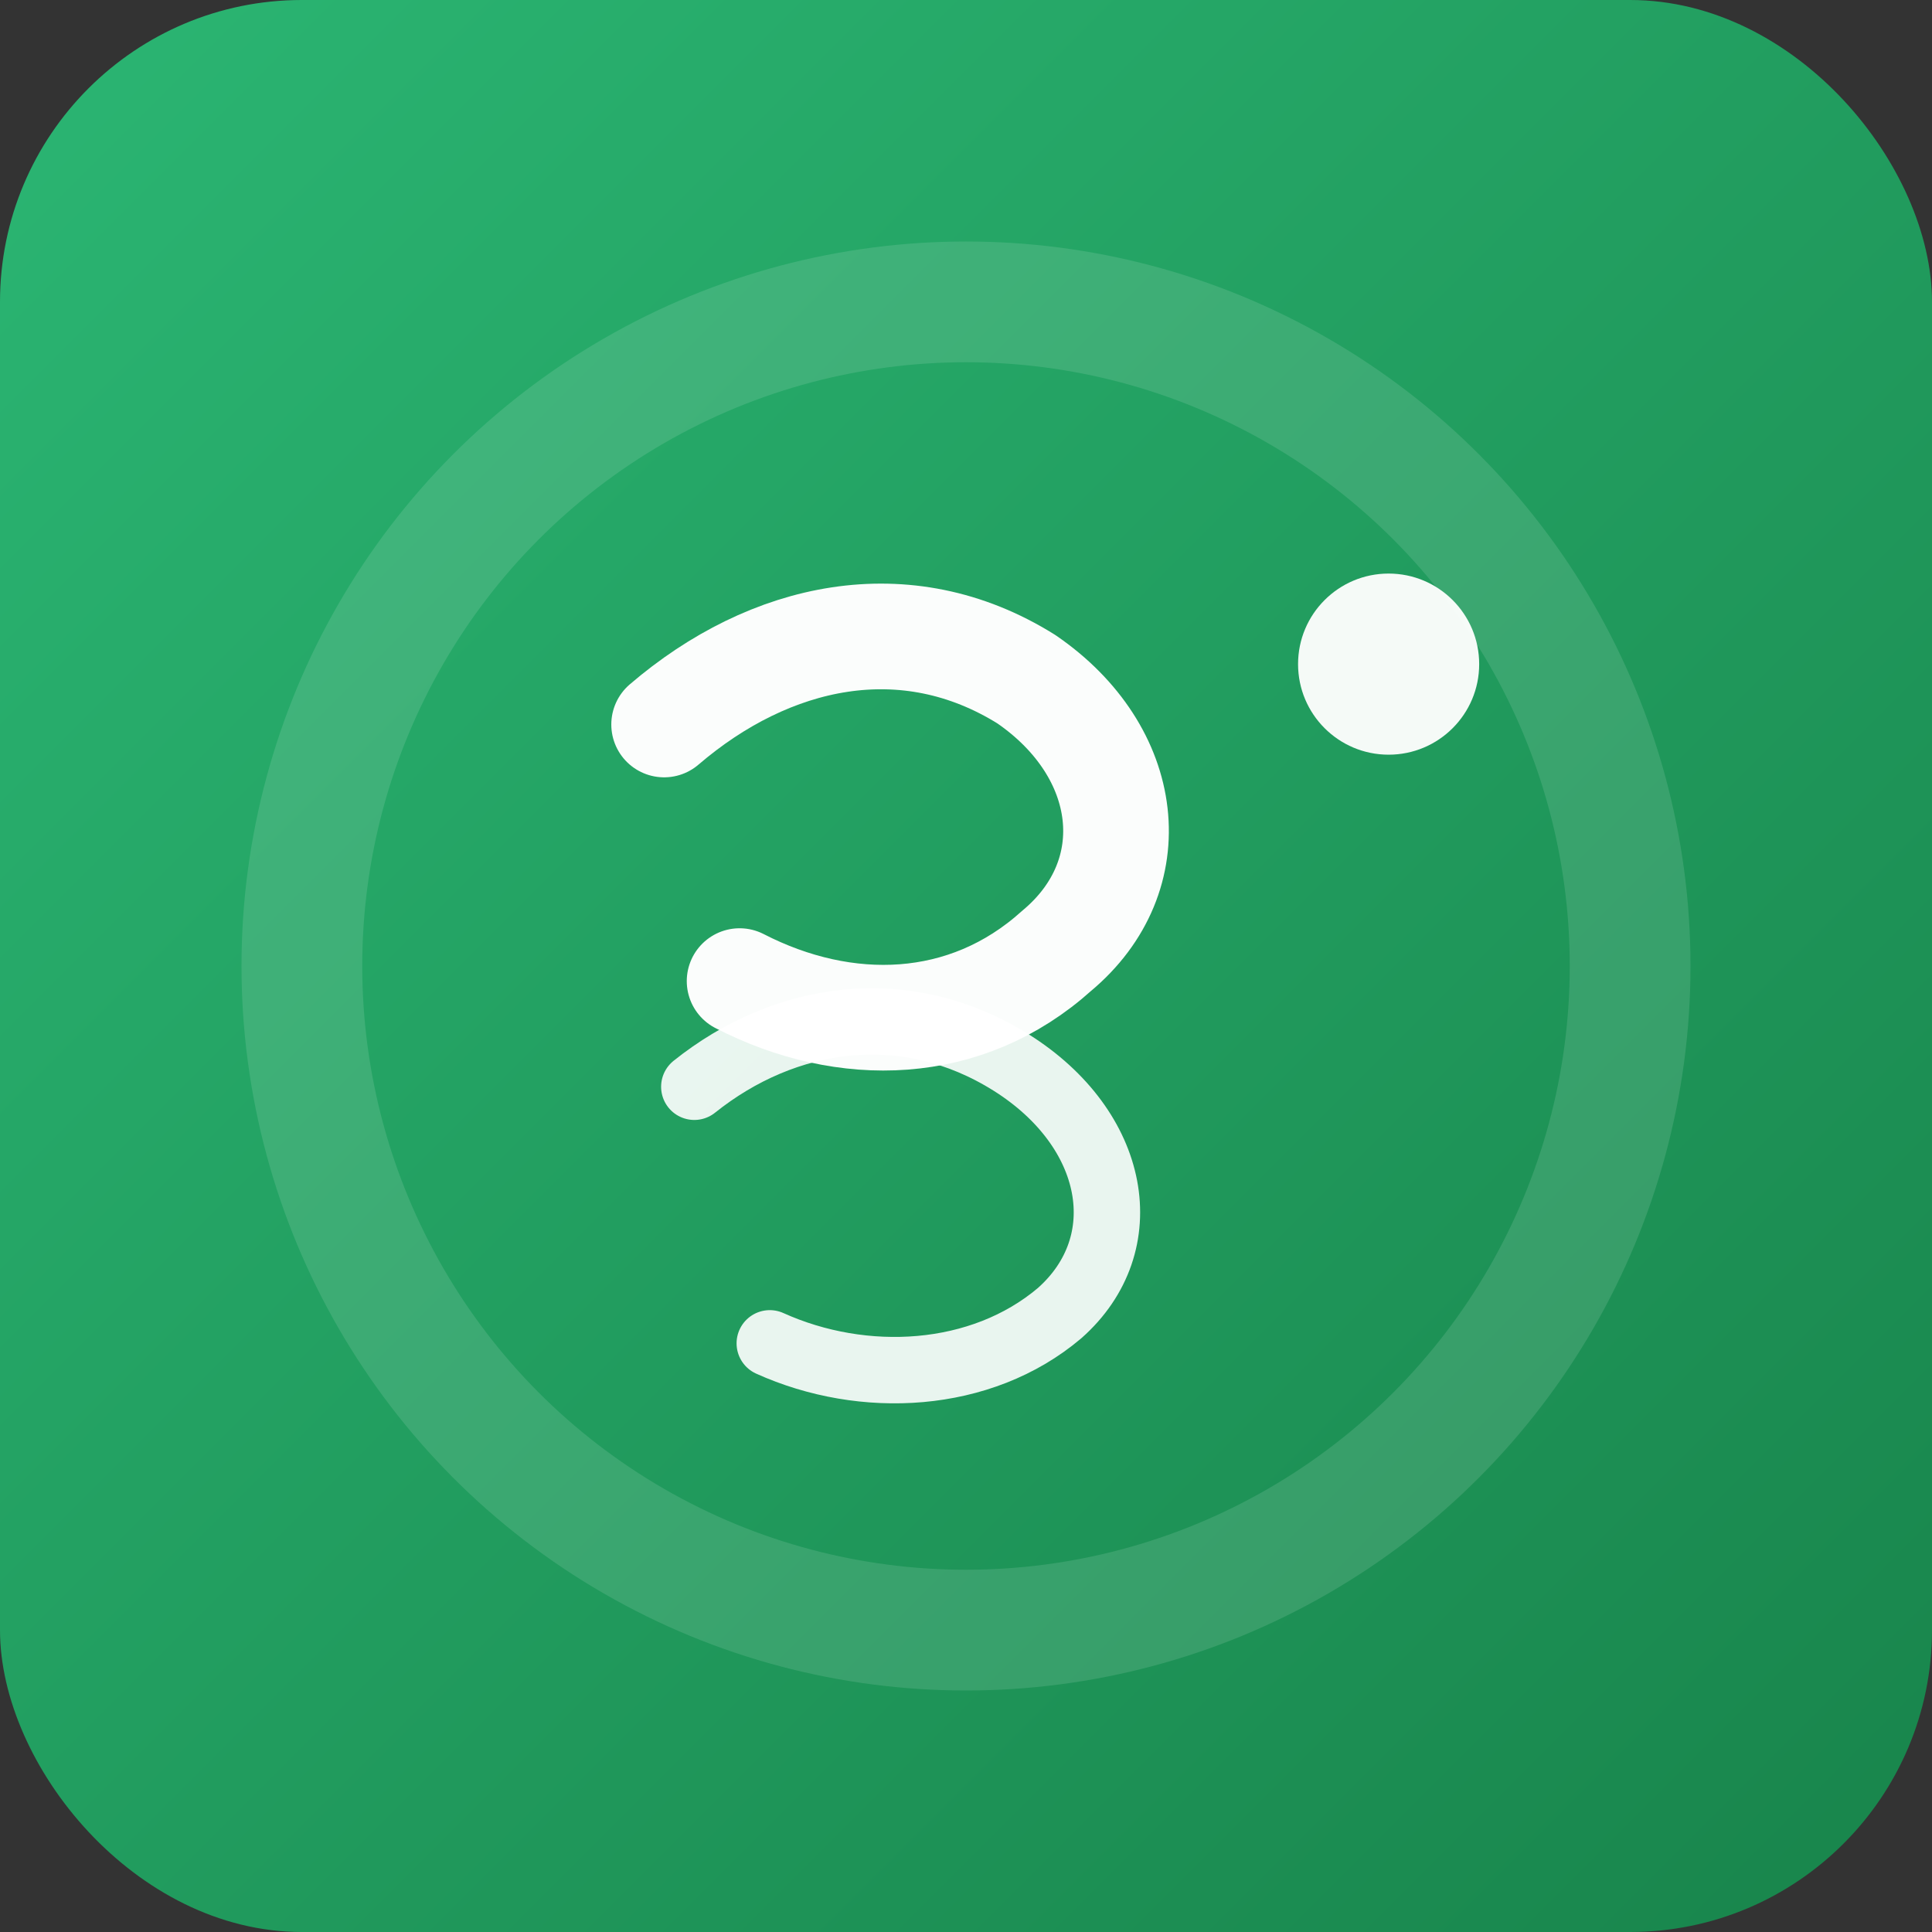 <?xml version="1.0" encoding="UTF-8"?>
<!-- Simple SVG favicon: green sports-field circle with stylized 'S' token -->
<svg xmlns="http://www.w3.org/2000/svg" viewBox="0 0 64 64" width="64" height="64" role="img" aria-label="Site logo">
  <rect x="0" y="0" width="64" height="64" fill="#333333" stroke="none"/>
  <defs>
    <linearGradient id="g" x1="0" x2="1" y1="0" y2="1">
      <stop offset="0" stop-color="#2bb673" />
      <stop offset="1" stop-color="#18844b" />
    </linearGradient>
  </defs>
  <rect width="64" height="64" rx="10" fill="url(#g)" />

  <!-- outer white ring -->
  <circle cx="32" cy="32" r="22" fill="none" stroke="rgba(255,255,255,0.12)" stroke-width="4" />

  <!-- stylized 'S' path made from two strokes -->
  <path d="M22 24c3.5-3 8-4 12-1.5 3.5 2.4 4 6.5 1 9-3 2.7-7 2.8-10.5 1" fill="none" stroke="#fff" stroke-width="3.5" stroke-linecap="round" stroke-linejoin="round" opacity="0.98" />
  <path d="M23 36c3-2.4 7-3 10.5-0.8 3.5 2.2 4.2 6 1.6 8.3-2.6 2.2-6.5 2.4-9.6 1" fill="none" stroke="#fff" stroke-width="2.2" stroke-linecap="round" stroke-linejoin="round" opacity="0.9" />

  <!-- small ball accent -->
  <circle cx="46" cy="22" r="3" fill="#fff" opacity="0.95" />
</svg>

